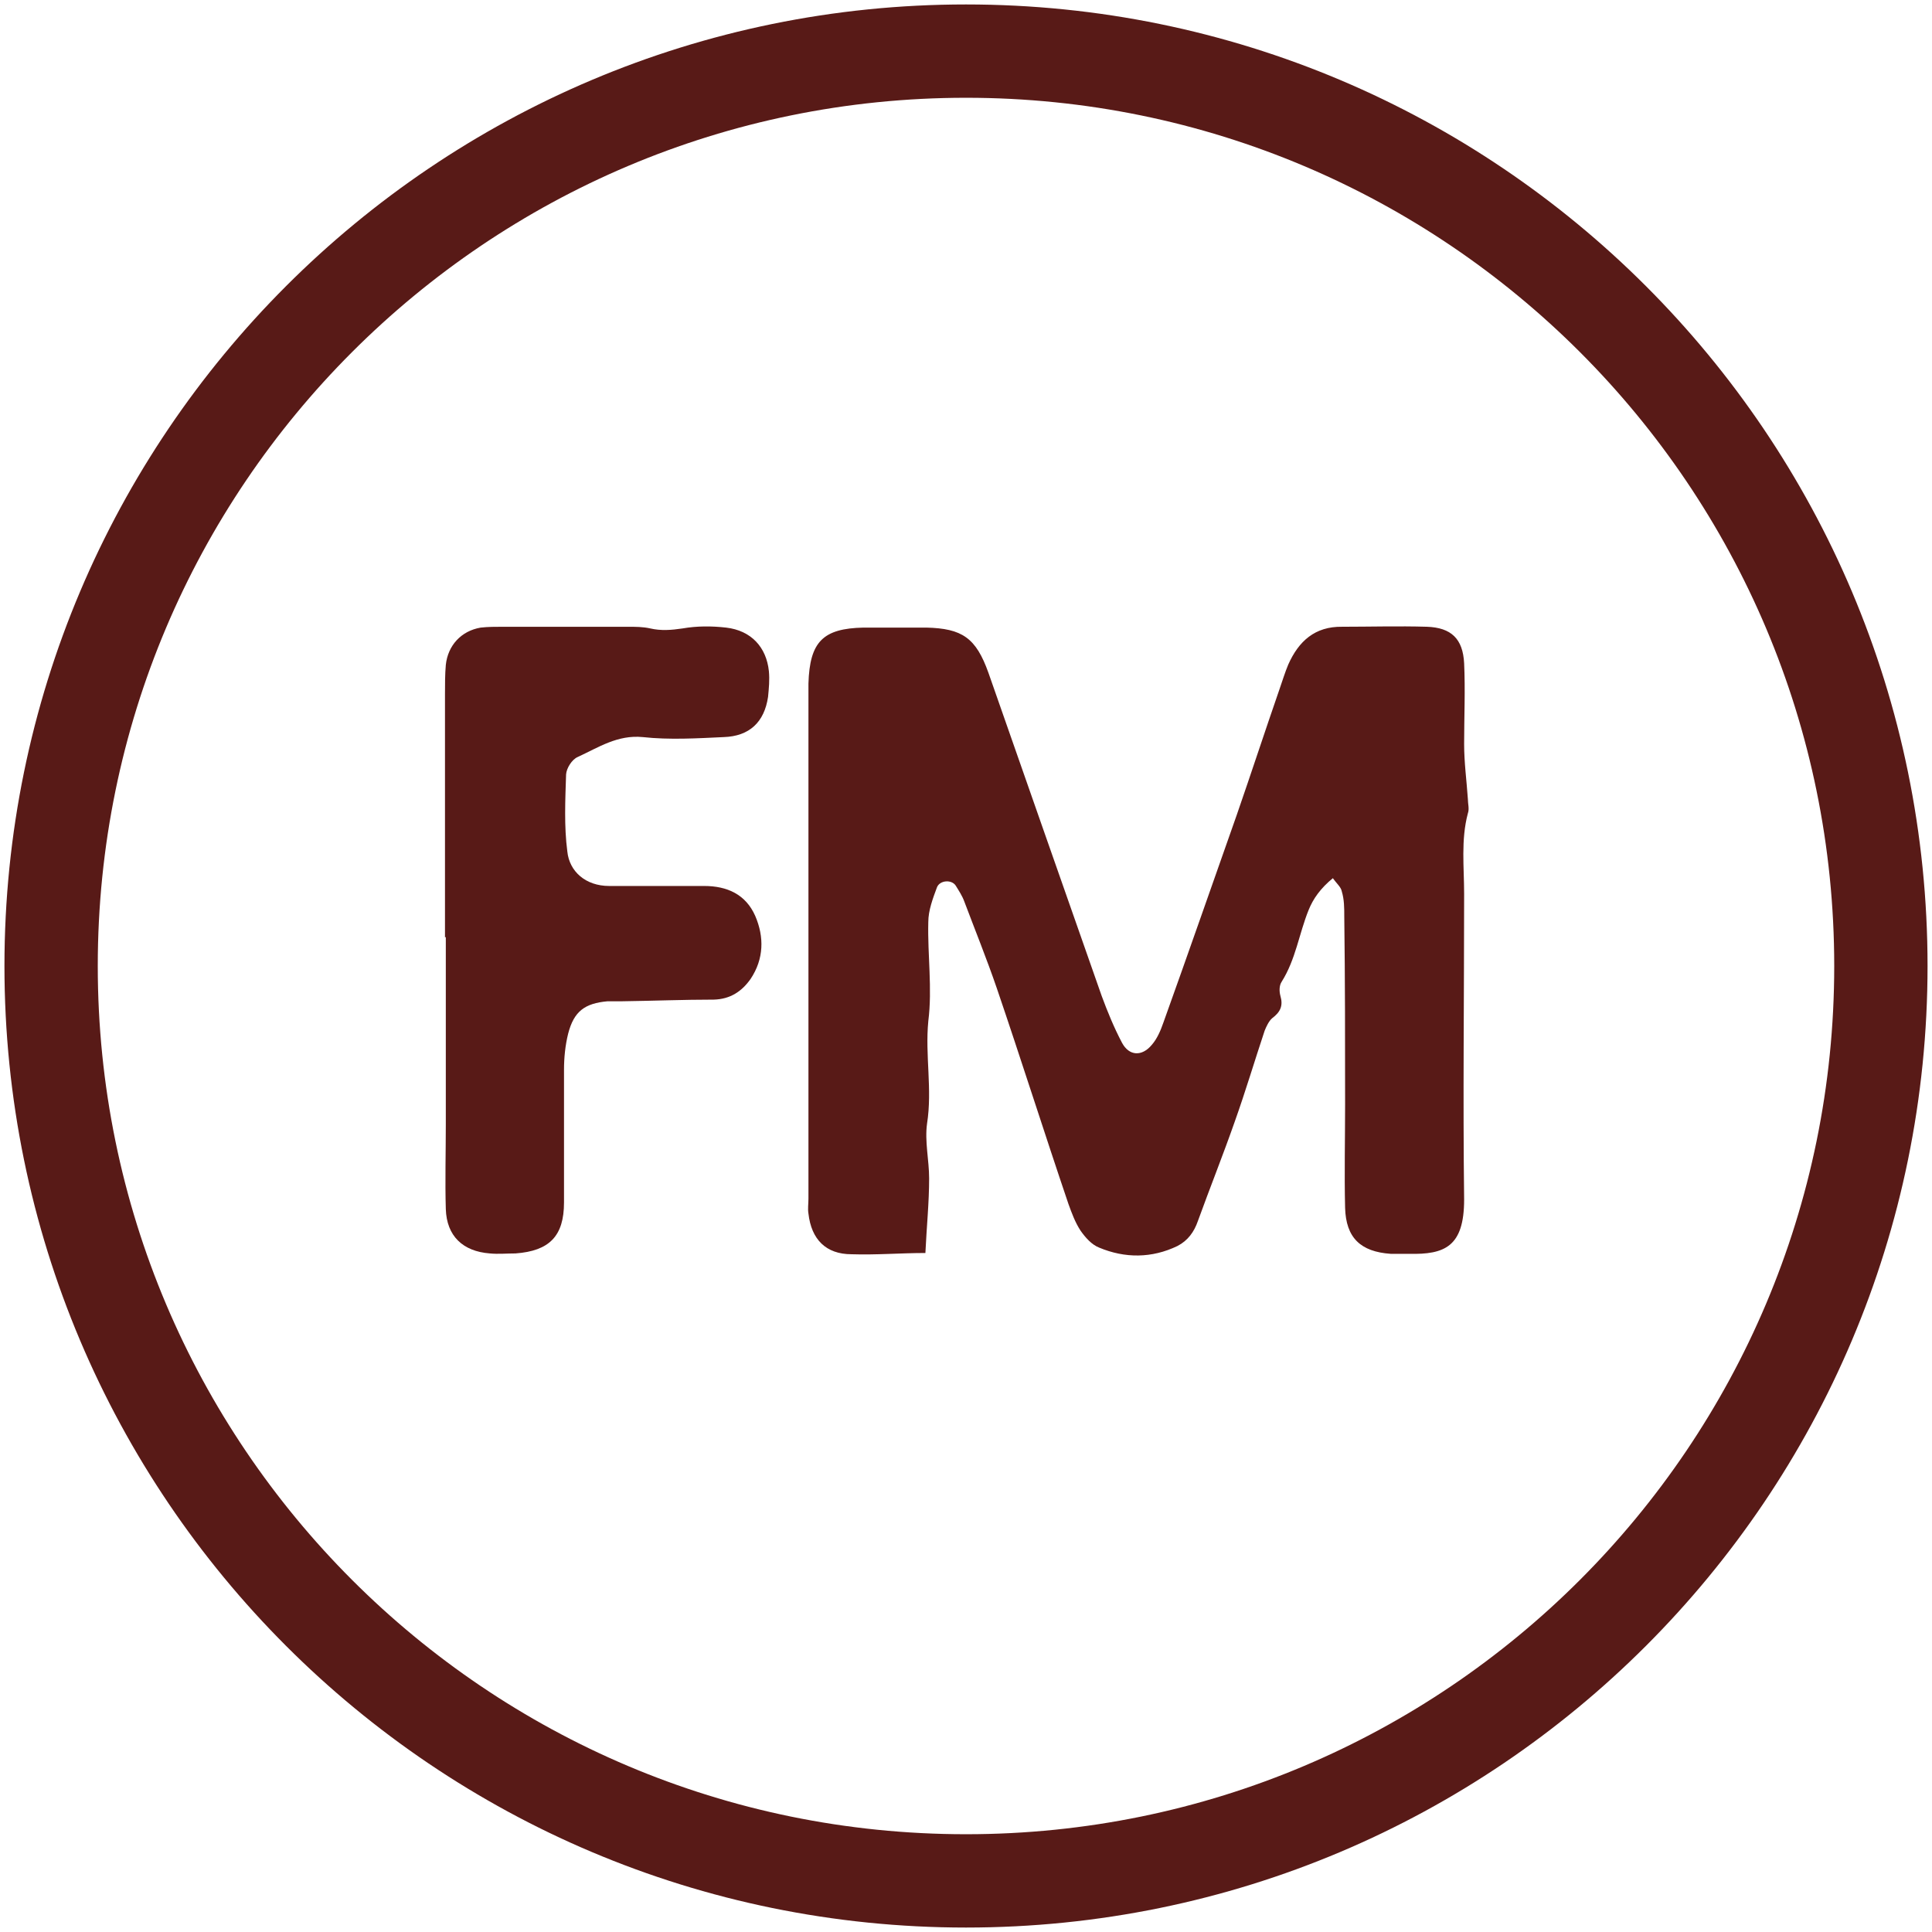 <svg xmlns="http://www.w3.org/2000/svg" fill="none" viewBox="0 0 189 189" height="189" width="189">
<path fill="#581A17" d="M43.531 91.703V67.928C43.531 66.954 43.531 65.981 43.612 65.048C43.815 63.141 45.114 61.721 47.02 61.396C47.751 61.315 48.44 61.315 49.171 61.315H61.423C62.194 61.315 62.884 61.315 63.614 61.477C64.669 61.721 65.683 61.64 66.778 61.477C68.158 61.234 69.618 61.234 71.038 61.396C73.473 61.68 74.974 63.303 75.217 65.656C75.299 66.508 75.217 67.32 75.136 68.172C74.771 70.647 73.311 72.026 70.795 72.107C68.199 72.229 65.48 72.391 62.884 72.107C60.409 71.864 58.543 73.121 56.514 74.055C55.946 74.298 55.419 75.15 55.378 75.758C55.297 78.274 55.175 80.83 55.5 83.305C55.703 85.252 57.285 86.672 59.597 86.672C62.194 86.672 64.831 86.672 67.468 86.672C67.955 86.672 68.401 86.672 68.888 86.672C71.12 86.672 72.945 87.484 73.878 89.593C74.771 91.662 74.731 93.813 73.432 95.76C72.58 96.977 71.444 97.748 69.821 97.789C66.86 97.789 63.857 97.91 60.855 97.951C60.368 97.951 59.922 97.951 59.435 97.951C57.204 98.154 56.149 98.925 55.581 101.115C55.297 102.251 55.175 103.469 55.175 104.645C55.175 108.986 55.175 113.327 55.175 117.628C55.175 120.914 53.755 122.375 50.428 122.618C49.576 122.618 48.724 122.699 47.913 122.618C45.276 122.415 43.694 120.914 43.612 118.277C43.531 115.559 43.612 112.759 43.612 110V91.662L43.531 91.703Z"></path>
<path fill="#581A17" d="M130.45 85.859C129.152 86.914 128.462 87.928 128.016 89.024C127.083 91.336 126.758 93.852 125.379 96.042C125.135 96.408 125.135 96.976 125.257 97.422C125.541 98.396 125.257 99.004 124.445 99.613C124.121 99.897 123.877 100.424 123.715 100.83C122.741 103.751 121.849 106.753 120.794 109.715C119.658 112.961 118.36 116.206 117.183 119.452C116.818 120.507 116.21 121.359 115.195 121.886C112.68 123.103 110.043 123.103 107.527 122.049C106.797 121.765 106.188 121.075 105.702 120.385C105.174 119.574 104.85 118.681 104.525 117.789C102.131 110.729 99.9 103.67 97.506 96.651C96.532 93.811 95.397 91.012 94.342 88.212C94.139 87.644 93.814 87.157 93.49 86.63C93.084 86.021 91.948 86.103 91.664 86.792C91.258 87.888 90.812 89.064 90.812 90.2C90.731 93.446 91.218 96.692 90.812 99.897C90.487 103.264 91.218 106.55 90.69 109.918C90.447 111.662 90.893 113.488 90.893 115.273C90.893 117.667 90.65 119.979 90.528 122.576C88.094 122.576 85.7 122.779 83.306 122.698C80.791 122.698 79.371 121.237 79.087 118.722C79.006 118.235 79.087 117.789 79.087 117.261C79.087 108.498 79.087 99.734 79.087 91.012C79.087 83.912 79.087 76.812 79.087 69.752V66.872C79.209 62.774 80.507 61.476 84.483 61.395C86.552 61.395 88.581 61.395 90.609 61.395C94.139 61.476 95.478 62.409 96.695 65.817C100.387 76.365 104.079 86.914 107.771 97.422C108.339 98.964 108.988 100.546 109.759 102.006C110.448 103.305 111.706 103.386 112.68 102.209C113.207 101.601 113.532 100.83 113.816 100.018C116.25 93.243 118.603 86.468 120.997 79.692C122.417 75.595 123.756 71.497 125.176 67.399C125.46 66.588 125.703 65.776 126.028 65.005C127.042 62.733 128.624 61.273 131.302 61.313C134.02 61.313 136.82 61.232 139.579 61.313C141.972 61.395 143.108 62.49 143.23 64.884C143.352 67.521 143.23 70.158 143.23 72.795C143.23 74.58 143.473 76.365 143.595 78.15C143.595 78.637 143.757 79.124 143.595 79.57C142.905 82.167 143.23 84.845 143.23 87.441C143.23 97.422 143.108 107.402 143.23 117.342C143.23 121.967 141.323 122.738 137.834 122.657C137.225 122.657 136.657 122.657 136.049 122.657C133.087 122.454 131.667 121.075 131.586 118.154C131.505 114.786 131.586 111.419 131.586 108.051C131.586 101.966 131.586 95.799 131.505 89.673C131.505 88.821 131.505 88.009 131.261 87.198C131.18 86.751 130.734 86.427 130.328 85.818L130.45 85.859Z"></path>
<path stroke-miterlimit="10" stroke-width="9.129" stroke="#581A17" d="M94.5 184C143.93 184 184 143.93 184 94.5C184 45.071 143.93 5 94.5 5C45.071 5 5 45.071 5 94.5C5 143.93 45.071 184 94.5 184Z"></path>
</svg>
